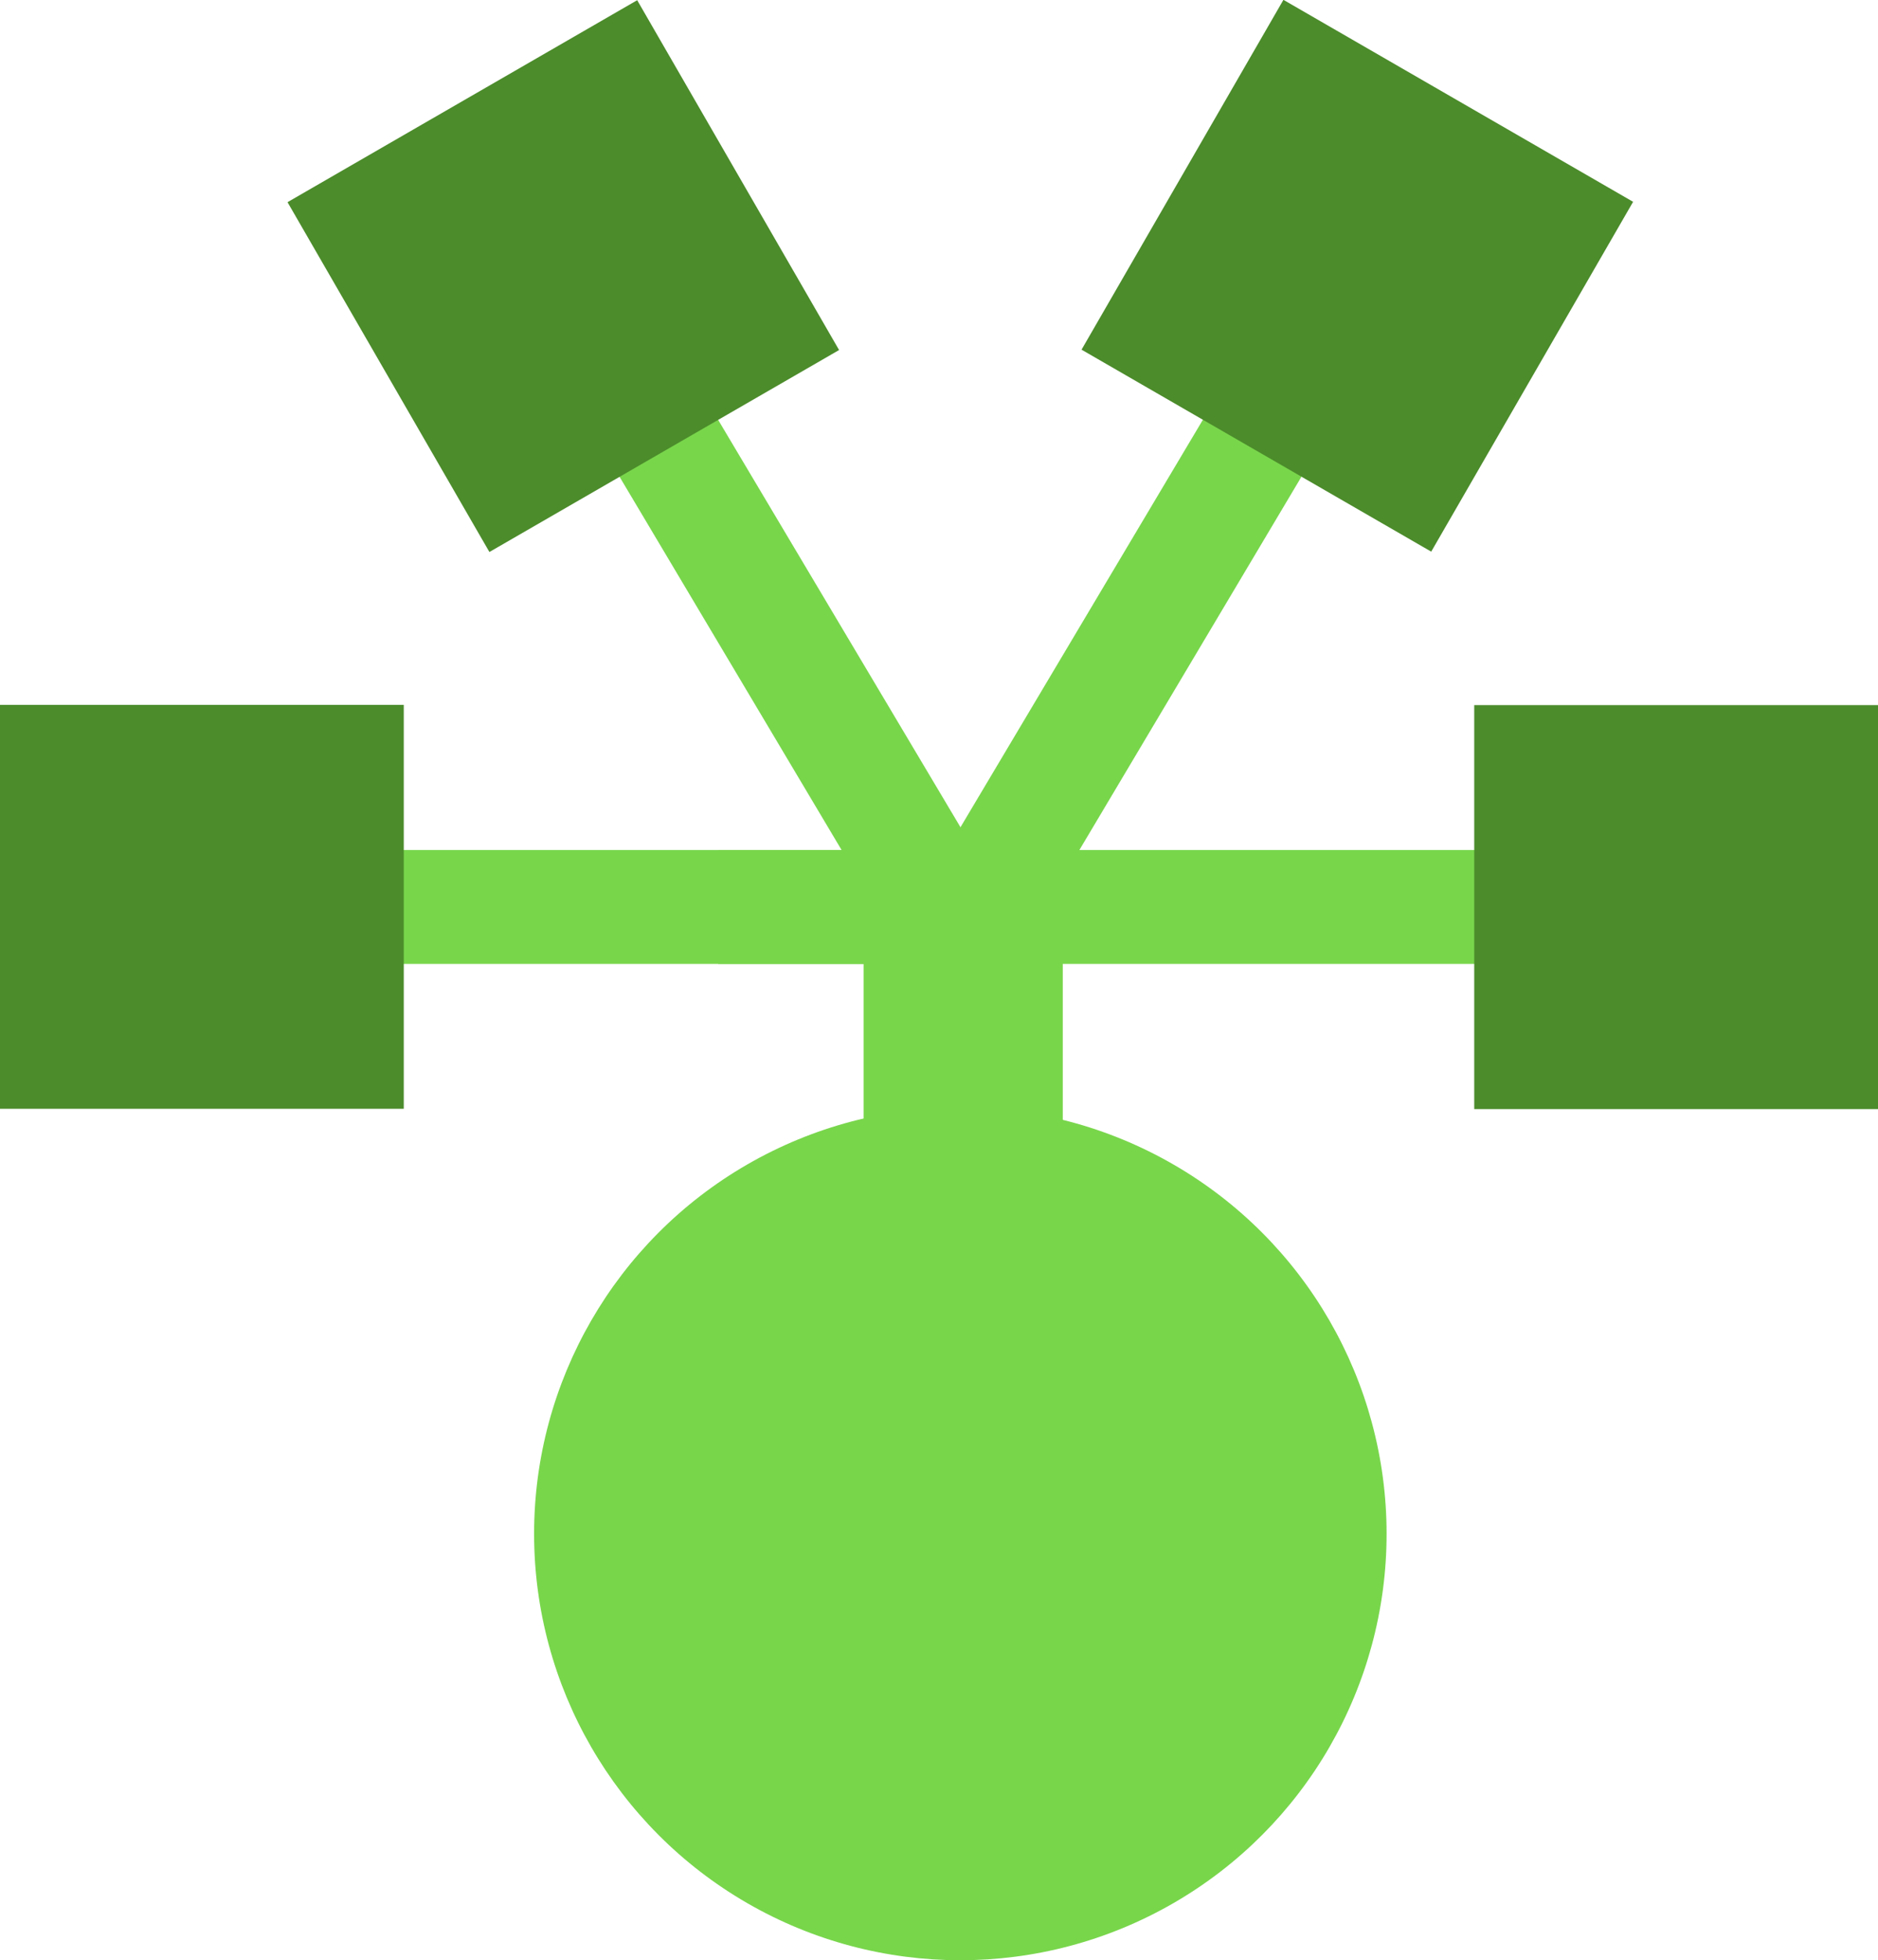 <?xml version="1.0" encoding="UTF-8"?>
<svg id="Layer_2" data-name="Layer 2" xmlns="http://www.w3.org/2000/svg" viewBox="0 0 66 68.86">
  <defs>
    <style>
      .cls-1 {
        fill: #78d64b;
      }

      .cls-2 {
        stroke-width: 7px;
      }

      .cls-2, .cls-3 {
        fill: none;
        stroke: #78d64b;
        stroke-miterlimit: 10;
      }

      .cls-4 {
        fill: #4c8c2b;
      }

      .cls-3 {
        stroke-width: 4px;
      }
    </style>
  </defs>
  <g id="Layer_1-2" data-name="Layer 1">
    <g>
      <circle class="cls-1" cx="33.75" cy="53.88" r="14.98"/>
      <line class="cls-3" x1="13.19" y1="31.86" x2="33.75" y2="31.86"/>
      <rect class="cls-4" y="24.76" width="14.19" height="14.19"/>
      <g>
        <line class="cls-3" x1="33.66" y1="32.81" x2="19.9" y2="9.69"/>
        <line class="cls-3" x1="47.61" y1="9.69" x2="33.85" y2="32.81"/>
      </g>
      <g>
        <rect class="cls-4" x="12.71" y="2.6" width="14.19" height="14.19" transform="translate(18.29 -12.3) rotate(60)"/>
        <rect class="cls-4" x="40.61" y="2.6" width="14.19" height="14.19" transform="translate(79.95 -26.78) rotate(120)"/>
      </g>
      <line class="cls-3" x1="25.24" y1="31.86" x2="58.91" y2="31.86"/>
      <rect class="cls-4" x="51.81" y="24.76" width="14.19" height="14.19" transform="translate(117.81 63.72) rotate(180)"/>
      <line class="cls-2" x1="33.85" y1="31.86" x2="33.85" y2="53.88"/>
    </g>
  </g>
</svg>